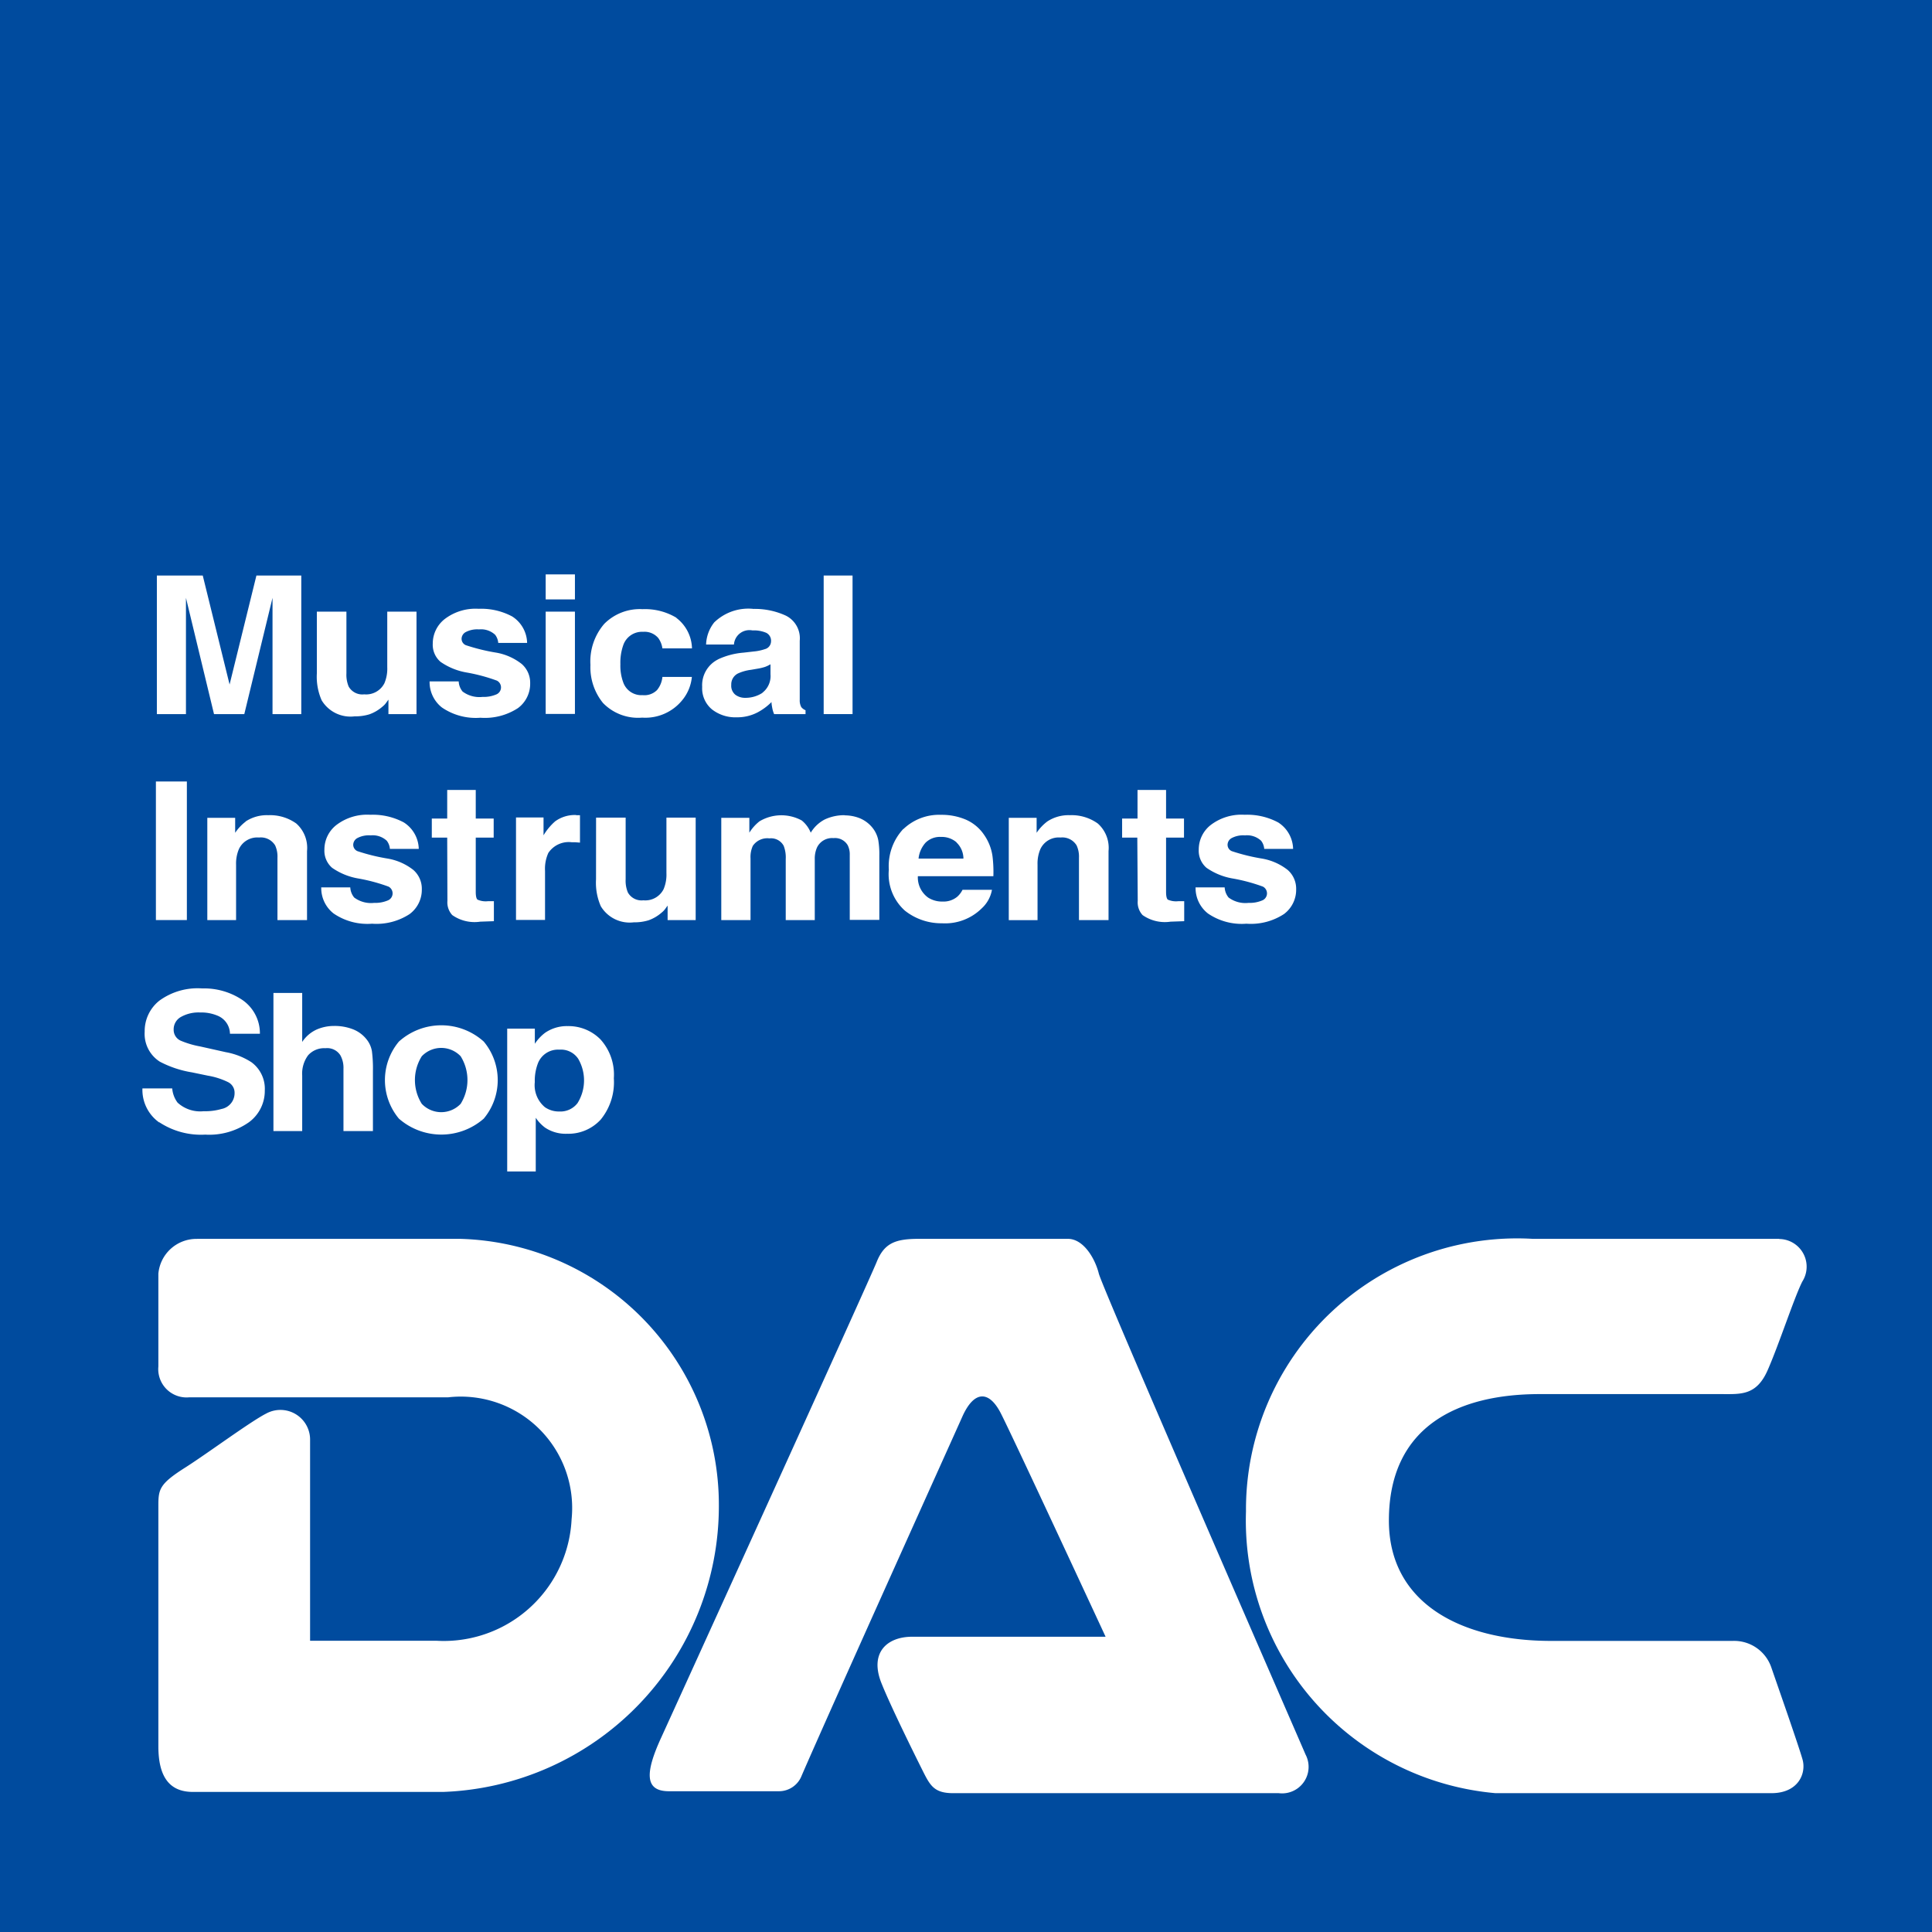 <svg id="グループ_86" data-name="グループ 86" xmlns="http://www.w3.org/2000/svg" xmlns:xlink="http://www.w3.org/1999/xlink" width="36" height="36" viewBox="0 0 36 36">
  <rect x="0" y="0" width="36" height="36" fill="#808080" stroke="none"/>
  <defs>
    <clipPath id="clip-path">
      <rect id="長方形_9" data-name="長方形 9" width="36" height="36" fill="none"/>
    </clipPath>
  </defs>
  <rect id="長方形_5" data-name="長方形 5" width="35.668" height="35.668" transform="translate(0.166 0.166)" fill="#004b9e"/>
  <g id="グループ_2" data-name="グループ 2">
    <g id="グループ_1" data-name="グループ 1" clip-path="url(#clip-path)">
      <rect id="長方形_6" data-name="長方形 6" width="35.668" height="35.668" transform="translate(0.166 0.166)" fill="none" stroke="#004b9e" stroke-width="1.5"/>
      <path id="パス_1" data-name="パス 1" d="M14.6,50.507l.5-2.031h.836v2.583H15.4V49.312q0-.075,0-.211t0-.209l-.526,2.167h-.564l-.523-2.167c0,.049,0,.119,0,.209s0,.161,0,.211v1.747h-.542V48.476H14.1Z" transform="translate(-10.322 -37.752)" fill="#fff"/>
      <path id="パス_2" data-name="パス 2" d="M26.7,51.517h.551v1.151a.564.564,0,0,0,.042.245.292.292,0,0,0,.289.145.382.382,0,0,0,.377-.207.7.7,0,0,0,.053-.3V51.517h.545v1.91h-.523v-.27c-.005.006-.017.023-.038.052a.36.36,0,0,1-.072.077.757.757,0,0,1-.244.144.891.891,0,0,1-.276.038.627.627,0,0,1-.615-.3,1.093,1.093,0,0,1-.089-.5Z" transform="translate(-20.796 -40.12)" fill="#fff"/>
      <path id="パス_3" data-name="パス 3" d="M36.171,52.626h.545a.32.32,0,0,0,.073.189.523.523,0,0,0,.37.1.6.6,0,0,0,.252-.044.142.142,0,0,0,.018-.259,3.26,3.26,0,0,0-.56-.151,1.207,1.207,0,0,1-.492-.2.421.421,0,0,1-.144-.343.578.578,0,0,1,.224-.455.944.944,0,0,1,.629-.19,1.224,1.224,0,0,1,.627.143.6.6,0,0,1,.278.493h-.538a.283.283,0,0,0-.058-.152.385.385,0,0,0-.3-.1.461.461,0,0,0-.25.051.145.145,0,0,0-.075.119.129.129,0,0,0,.079.124,3.623,3.623,0,0,0,.56.138,1.061,1.061,0,0,1,.481.212.464.464,0,0,1,.158.359.564.564,0,0,1-.227.463,1.128,1.128,0,0,1-.7.18,1.116,1.116,0,0,1-.716-.19.6.6,0,0,1-.231-.484" transform="translate(-28.169 -39.929)" fill="#fff"/>
      <path id="パス_4" data-name="パス 4" d="M46.506,48.866h-.545V48.4h.545Zm-.545.228h.545V51h-.545Z" transform="translate(-35.793 -37.697)" fill="#fff"/>
      <path id="パス_5" data-name="パス 5" d="M51.332,51.472a1.135,1.135,0,0,0-.633-.161.934.934,0,0,0-.713.273,1.07,1.07,0,0,0-.258.766,1.053,1.053,0,0,0,.234.709.909.909,0,0,0,.73.273.887.887,0,0,0,.749-.328.8.8,0,0,0,.177-.431h-.549a.451.451,0,0,1-.1.245.332.332,0,0,1-.268.095.358.358,0,0,1-.362-.238.9.9,0,0,1-.053-.338.981.981,0,0,1,.053-.354.369.369,0,0,1,.372-.25.335.335,0,0,1,.281.116.424.424,0,0,1,.077.193h.551a.733.733,0,0,0-.292-.569" transform="translate(-38.726 -39.96)" fill="#fff"/>
      <path id="パス_6" data-name="パス 6" d="M60.281,52.869a.577.577,0,0,1-.32.094.3.3,0,0,1-.186-.057.215.215,0,0,1-.077-.185.226.226,0,0,1,.125-.212.829.829,0,0,1,.243-.068l.121-.021a.917.917,0,0,0,.142-.034.616.616,0,0,0,.1-.048v.186a.391.391,0,0,1-.152.345m-.829-.62a.537.537,0,0,0-.292.51.51.51,0,0,0,.182.419.708.708,0,0,0,.461.148.82.82,0,0,0,.392-.093,1.093,1.093,0,0,0,.257-.191c0,.043.009.082.015.116a.507.507,0,0,0,.034.109h.585v-.073a.192.192,0,0,1-.079-.058A.26.26,0,0,1,60.974,53c0-.086,0-.16,0-.221V51.9a.471.471,0,0,0-.262-.47,1.388,1.388,0,0,0-.6-.124.914.914,0,0,0-.732.252.7.7,0,0,0-.151.412h.519a.289.289,0,0,1,.345-.263.584.584,0,0,1,.258.045.165.165,0,0,1,.088.162.152.152,0,0,1-.115.142.9.9,0,0,1-.213.044l-.183.021a1.374,1.374,0,0,0-.472.123" transform="translate(-46.072 -39.96)" fill="#fff"/>
      <rect id="長方形_7" data-name="長方形 7" width="0.538" height="2.582" transform="translate(15.348 10.724)" fill="#fff"/>
      <rect id="長方形_8" data-name="長方形 8" width="0.577" height="2.582" transform="translate(2.905 14.562)" fill="#fff"/>
      <path id="パス_7" data-name="パス 7" d="M18.2,68.777a.874.874,0,0,0-.2.212V68.71h-.519v1.906h.536V69.583a.692.692,0,0,1,.053-.291.377.377,0,0,1,.375-.215.311.311,0,0,1,.3.147.5.5,0,0,1,.043.231v1.161h.551V69.33a.607.607,0,0,0-.2-.514.836.836,0,0,0-.522-.155.718.718,0,0,0-.421.116" transform="translate(-13.618 -53.471)" fill="#fff"/>
      <path id="パス_8" data-name="パス 8" d="M27.042,69.975h.545a.32.32,0,0,0,.073.189.523.523,0,0,0,.37.1.6.6,0,0,0,.252-.044.142.142,0,0,0,.018-.259,3.259,3.259,0,0,0-.56-.151,1.21,1.21,0,0,1-.492-.2.421.421,0,0,1-.143-.343.578.578,0,0,1,.224-.455.943.943,0,0,1,.629-.19,1.226,1.226,0,0,1,.627.143.6.6,0,0,1,.278.493h-.538a.283.283,0,0,0-.058-.152.385.385,0,0,0-.3-.1.461.461,0,0,0-.25.051.145.145,0,0,0-.075.119.129.129,0,0,0,.079.124,3.636,3.636,0,0,0,.56.138,1.061,1.061,0,0,1,.481.212.464.464,0,0,1,.158.359.564.564,0,0,1-.227.463,1.128,1.128,0,0,1-.7.18,1.116,1.116,0,0,1-.716-.19.6.6,0,0,1-.231-.484" transform="translate(-21.06 -53.44)" fill="#fff"/>
      <path id="パス_9" data-name="パス 9" d="M36.655,67.427h-.287v-.356h.287v-.532h.532v.532h.334v.356h-.334v1.009q0,.117.032.146a.376.376,0,0,0,.2.029h.052l.054,0v.373l-.255.009a.722.722,0,0,1-.521-.123.349.349,0,0,1-.09-.265Z" transform="translate(-28.322 -51.819)" fill="#fff"/>
      <path id="パス_10" data-name="パス 10" d="M44.58,68.661h.025l.046,0v.511l-.09-.007-.064,0a.456.456,0,0,0-.436.2A.714.714,0,0,0,44,69.7v.913h-.541v-1.91h.513v.333a1.07,1.07,0,0,1,.217-.261.621.621,0,0,1,.392-.117" transform="translate(-33.844 -53.471)" fill="#fff"/>
      <path id="パス_11" data-name="パス 11" d="M50.208,68.867h.551v1.151a.564.564,0,0,0,.042.245.292.292,0,0,0,.288.145.382.382,0,0,0,.377-.207.7.7,0,0,0,.053-.3V68.867h.545v1.91h-.523v-.27c-.005.006-.017.023-.038.052a.365.365,0,0,1-.072.077.761.761,0,0,1-.244.144.892.892,0,0,1-.276.038.627.627,0,0,1-.615-.3,1.09,1.09,0,0,1-.089-.5Z" transform="translate(-39.101 -53.632)" fill="#fff"/>
      <path id="パス_12" data-name="パス 12" d="M63.034,68.677a.764.764,0,0,1,.268.049.594.594,0,0,1,.24.172.532.532,0,0,1,.117.245,1.573,1.573,0,0,1,.019.282l0,1.2h-.551V69.413a.375.375,0,0,0-.038-.179.273.273,0,0,0-.264-.133.312.312,0,0,0-.307.172.507.507,0,0,0-.043.219v1.137h-.541V69.492a.6.6,0,0,0-.038-.247.267.267,0,0,0-.266-.139.326.326,0,0,0-.309.139.5.5,0,0,0-.043.235v1.149h-.545V68.723h.523V69a.823.823,0,0,1,.189-.212.795.795,0,0,1,.787-.016A.563.563,0,0,1,62.4,69a.661.661,0,0,1,.262-.247.854.854,0,0,1,.37-.079" transform="translate(-47.293 -53.484)" fill="#fff"/>
      <path id="パス_13" data-name="パス 13" d="M76.124,69.151a.419.419,0,0,1,.129.3h-.836a.524.524,0,0,1,.129-.294.38.38,0,0,1,.29-.109.42.42,0,0,1,.288.1m-.99-.25a1.015,1.015,0,0,0-.271.76.911.911,0,0,0,.3.764,1.092,1.092,0,0,0,.692.235.97.97,0,0,0,.74-.279.617.617,0,0,0,.19-.345h-.549a.419.419,0,0,1-.1.131.4.4,0,0,1-.27.088.482.482,0,0,1-.268-.072.462.462,0,0,1-.194-.4h1.407a2.389,2.389,0,0,0-.017-.379.92.92,0,0,0-.157-.394.792.792,0,0,0-.34-.282,1.15,1.15,0,0,0-.462-.089.963.963,0,0,0-.7.265" transform="translate(-58.301 -53.453)" fill="#fff"/>
      <path id="パス_14" data-name="パス 14" d="M86.11,68.661a.835.835,0,0,1,.522.155.607.607,0,0,1,.2.514v1.286h-.551V69.455a.5.5,0,0,0-.044-.231.311.311,0,0,0-.3-.147.377.377,0,0,0-.375.215.691.691,0,0,0-.053.291v1.034h-.536V68.71h.519v.279a.866.866,0,0,1,.2-.212.718.718,0,0,1,.421-.116" transform="translate(-66.176 -53.471)" fill="#fff"/>
      <path id="パス_15" data-name="パス 15" d="M94.783,67.427H94.5v-.356h.287v-.532h.532v.532h.334v.356h-.334v1.009q0,.117.032.146a.376.376,0,0,0,.2.029h.052l.054,0v.373l-.255.009a.722.722,0,0,1-.521-.123.349.349,0,0,1-.09-.265Z" transform="translate(-73.591 -51.819)" fill="#fff"/>
      <path id="パス_16" data-name="パス 16" d="M100.691,69.975h.545a.32.32,0,0,0,.073.189.523.523,0,0,0,.37.1.6.6,0,0,0,.252-.044.142.142,0,0,0,.018-.259,3.259,3.259,0,0,0-.56-.151,1.208,1.208,0,0,1-.492-.2.42.42,0,0,1-.144-.343.578.578,0,0,1,.224-.455.943.943,0,0,1,.629-.19,1.226,1.226,0,0,1,.627.143.6.6,0,0,1,.278.493h-.538a.283.283,0,0,0-.058-.152.385.385,0,0,0-.3-.1.461.461,0,0,0-.25.051.145.145,0,0,0-.075.119.129.129,0,0,0,.079.124,3.635,3.635,0,0,0,.56.138,1.063,1.063,0,0,1,.481.212.464.464,0,0,1,.158.359.564.564,0,0,1-.227.463,1.128,1.128,0,0,1-.7.18,1.116,1.116,0,0,1-.716-.19.6.6,0,0,1-.231-.484" transform="translate(-78.416 -53.44)" fill="#fff"/>
      <path id="パス_17" data-name="パス 17" d="M12.326,85.748a1.409,1.409,0,0,0,.855.23A1.286,1.286,0,0,0,14,85.744a.724.724,0,0,0,.291-.588.613.613,0,0,0-.249-.527,1.293,1.293,0,0,0-.476-.187l-.479-.107a1.716,1.716,0,0,1-.362-.107.22.22,0,0,1-.132-.207.263.263,0,0,1,.134-.235.668.668,0,0,1,.358-.084.783.783,0,0,1,.338.065.369.369,0,0,1,.219.331h.558a.755.755,0,0,0-.325-.628,1.279,1.279,0,0,0-.75-.216,1.208,1.208,0,0,0-.8.229.723.723,0,0,0-.272.576.615.615,0,0,0,.281.559,1.954,1.954,0,0,0,.6.2l.294.061a1.365,1.365,0,0,1,.379.121.219.219,0,0,1,.121.2.3.3,0,0,1-.243.3,1.1,1.1,0,0,1-.334.042.624.624,0,0,1-.485-.16.509.509,0,0,1-.1-.265h-.555a.745.745,0,0,0,.311.633" transform="translate(-9.357 -64.836)" fill="#fff"/>
      <path id="パス_18" data-name="パス 18" d="M24.173,84.248a.941.941,0,0,1,.346.061.6.6,0,0,1,.256.188.479.479,0,0,1,.1.22,2.51,2.51,0,0,1,.019.369v1.121h-.549V85.045a.48.48,0,0,0-.057-.249.29.29,0,0,0-.279-.133.4.4,0,0,0-.323.132.574.574,0,0,0-.11.378v1.034h-.536V83.633h.536v.913a.643.643,0,0,1,.271-.232.814.814,0,0,1,.323-.066" transform="translate(-17.945 -65.131)" fill="#fff"/>
      <path id="パス_19" data-name="パス 19" d="M33.111,87.821a.833.833,0,0,1,0-.886.5.5,0,0,1,.725,0,.84.84,0,0,1,0,.886.5.5,0,0,1-.725,0m1.155-1.16a1.182,1.182,0,0,0-1.581,0,1.12,1.12,0,0,0,0,1.436,1.2,1.2,0,0,0,1.581,0,1.12,1.12,0,0,0,0-1.436" transform="translate(-25.252 -67.253)" fill="#fff"/>
      <path id="パス_20" data-name="パス 20" d="M44.036,87.871a.4.4,0,0,1-.342.161.456.456,0,0,1-.268-.079.534.534,0,0,1-.19-.468.911.911,0,0,1,.057-.347.4.4,0,0,1,.4-.258.386.386,0,0,1,.352.17.8.8,0,0,1-.009.82m-.614-1.3a.826.826,0,0,0-.185.2v-.282h-.515v2.661h.532v-1a.749.749,0,0,0,.174.184.692.692,0,0,0,.408.114.818.818,0,0,0,.629-.265,1.1,1.1,0,0,0,.244-.769.977.977,0,0,0-.25-.725.836.836,0,0,0-.61-.247.715.715,0,0,0-.426.128" transform="translate(-33.271 -67.321)" fill="#fff"/>
      <path id="パス_21" data-name="パス 21" d="M14.061,104.344h4.9a4.958,4.958,0,0,1,4.824,4.968,5.331,5.331,0,0,1-5.136,5.338H13.985c-.432,0-.644-.274-.644-.85v-4.494c0-.3.027-.4.5-.7.408-.259,1.224-.864,1.512-1.008a.553.553,0,0,1,.815.5v3.735h2.353a2.385,2.385,0,0,0,2.52-2.265,2.076,2.076,0,0,0-2.3-2.271H13.917a.528.528,0,0,1-.576-.576v-1.728a.712.712,0,0,1,.72-.648" transform="translate(-10.39 -81.26)" fill="#fff"/>
      <path id="パス_22" data-name="パス 22" d="M55.084,114.639h2.052a.453.453,0,0,0,.421-.291c.532-1.229,2.875-6.421,2.99-6.681.221-.5.5-.5.72-.072s1.953,4.165,1.953,4.165h-3.6c-.487,0-.8.309-.576.866.168.423.617,1.329.761,1.617s.216.432.576.432h6.065a.494.494,0,0,0,.5-.72c-.171-.4-3.78-8.673-3.852-8.961s-.288-.648-.576-.648H59.744c-.432,0-.646.072-.79.432s-3.837,8.474-4.012,8.856c-.31.674-.307,1.005.142,1.005" transform="translate(-42.619 -81.262)" fill="#fff"/>
      <path id="パス_23" data-name="パス 23" d="M114.894,104.346H110.3a5.052,5.052,0,0,0-5.344,5.08,5.1,5.1,0,0,0,4.648,5.249h5.143c.5,0,.652-.367.58-.626s-.508-1.5-.58-1.711a.732.732,0,0,0-.72-.5h-3.384c-1.676,0-3.024-.7-3.024-2.242,0-1.784,1.323-2.357,2.808-2.357h3.384c.36,0,.654.033.864-.442s.5-1.368.648-1.656a.516.516,0,0,0-.432-.792" transform="translate(-81.739 -81.262)" fill="#fff"/>
    </g>
  </g>
</svg>
